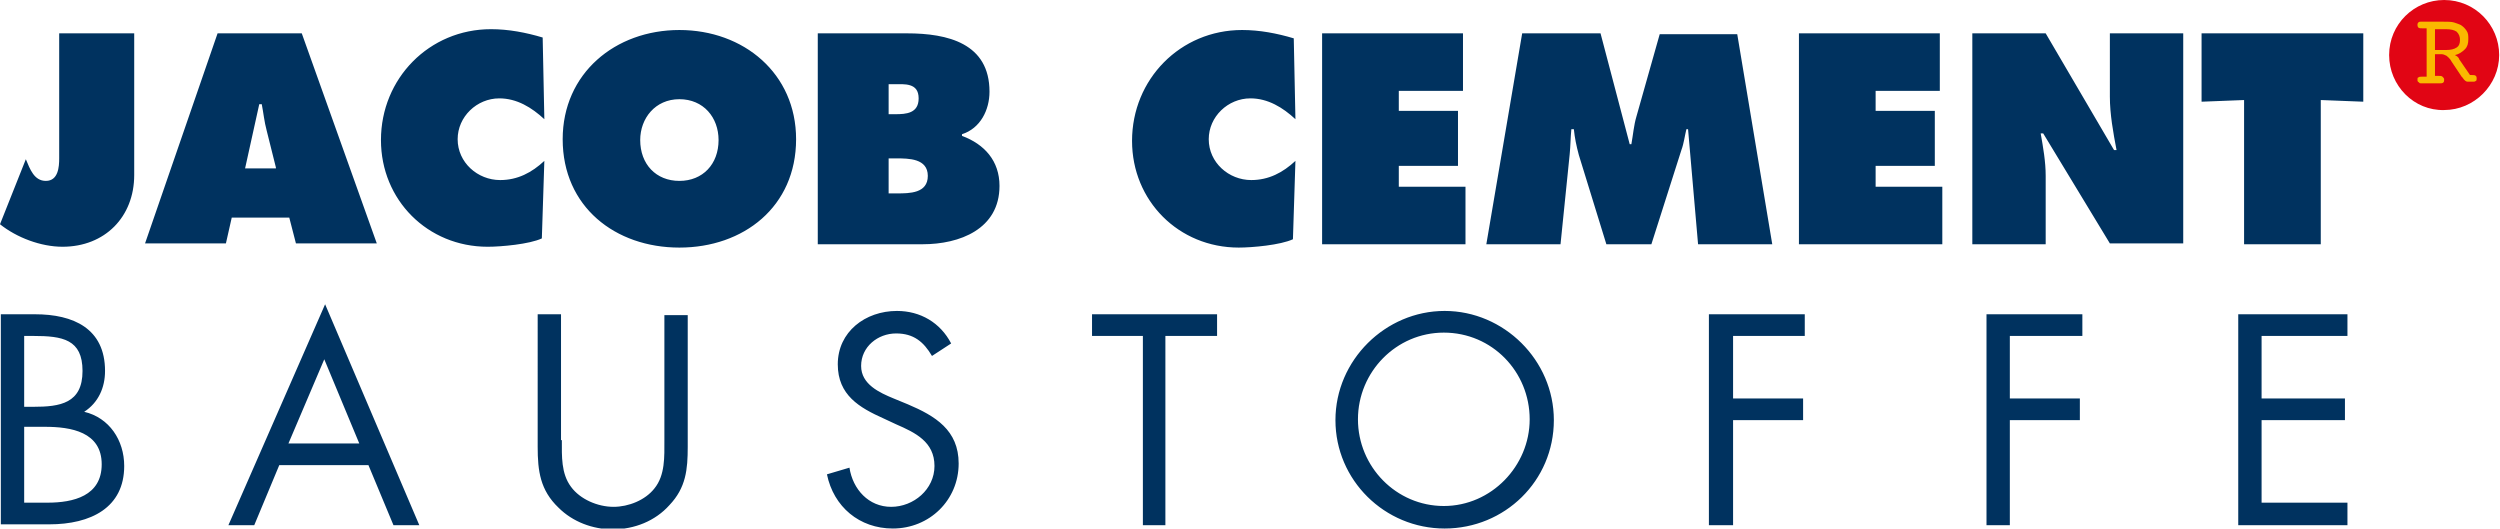 <svg xmlns="http://www.w3.org/2000/svg" viewBox="0 0 299.9 63.4"><style>.st0{fill:#00325f}.st1{fill:#e10514}.st2{fill-rule:evenodd;clip-rule:evenodd;fill:#fab900}</style><g id="baustoffe-schriftzug-zweizeilig"><path id="baustoffe-schriftzug-zweizeilig_1_" class="st0" d="M268.5 37.7h13.1v2.6h-10.3v7.5h10v2.6h-10v9.9h10.3V63h-13.1V37.7zM2.9 60.3h2.8c3.1 0 6.5-.8 6.5-4.6 0-3.9-3.7-4.5-6.8-4.5H2.9v9.1zm0-11.5H4c3.2 0 5.9-.4 5.9-4.3 0-3.8-2.4-4.2-5.9-4.2H2.9v8.5zM.1 37.7h4.1c4.6 0 8.4 1.7 8.4 6.8 0 2-.8 3.8-2.5 4.9 3 .7 4.8 3.4 4.8 6.5 0 5-4 7-9 7H.1V37.7zm38.8 5.4l-4.3 10.1h8.5l-4.2-10.1zm-5.4 12.7l-3 7.2h-3.1L39 36.5 50.3 63h-3.1l-3-7.2H33.5zm33.9-3c0 1.9-.1 4 1.1 5.6 1.1 1.5 3.2 2.4 5.1 2.4 1.8 0 3.8-.8 4.9-2.2 1.3-1.6 1.2-3.8 1.2-5.8v-15h2.8v15.8c0 2.7-.2 4.9-2.2 7-1.7 1.9-4.2 2.9-6.8 2.9-2.4 0-4.8-.9-6.5-2.6-2.2-2.1-2.5-4.4-2.5-7.3V37.7h2.8v15.1h.1zm44.4-10.1c-1-1.7-2.2-2.7-4.3-2.7-2.2 0-4.2 1.6-4.2 3.9 0 2.2 2.2 3.2 3.9 3.9l1.7.7c3.3 1.4 6.1 3.1 6.1 7.1 0 4.4-3.5 7.8-7.9 7.8-4 0-7.1-2.6-7.9-6.5l2.7-.8c.4 2.6 2.3 4.7 5 4.7s5.2-2.1 5.2-4.9c0-2.9-2.3-4-4.6-5l-1.5-.7c-2.9-1.3-5.5-2.8-5.5-6.5 0-3.9 3.3-6.4 7.1-6.4 2.8 0 5.2 1.4 6.5 3.9l-2.3 1.5zM139.9 63h-2.8V40.3H131v-2.6h15v2.6h-6.2V63h.1zm23-12.7c0 5.7 4.6 10.4 10.3 10.4 5.7 0 10.3-4.8 10.3-10.4 0-5.7-4.5-10.4-10.3-10.4-5.7 0-10.3 4.7-10.3 10.4zm23.5.1c0 7.3-5.9 13-13.1 13-7.2 0-13.1-5.8-13.1-13s6-13.1 13.1-13.1 13.1 5.9 13.1 13.1zm21.5-10.1v7.5h8.4v2.6h-8.4V63H205V37.7h11.5v2.6h-8.6zm33.2 0v7.5h8.4v2.6h-8.4V63h-2.8V37.7h11.5v2.6h-8.7z"/></g><g id="jacob-cement-schriftzug"><path id="jacob-cement-wortmarke" class="st0" d="M16.1 4v17c0 5-3.5 8.6-8.6 8.6-2.6 0-5.5-1.1-7.5-2.7l3.1-7.8c.5 1.2 1 2.6 2.4 2.6C7 21.7 7.1 20 7.1 19V4h9zm11 25.2h-9.7L26.1 4h10.1l9 25.2h-9.7l-.8-3.1h-6.9l-.7 3.1zm6-9.1L32 15.7c-.3-1.1-.4-2.2-.6-3.2h-.3l-1.7 7.7h3.7zm32.2-5.8c-1.5-1.4-3.3-2.5-5.4-2.5-2.7 0-5 2.2-5 4.9 0 2.8 2.4 4.9 5.1 4.9 2.1 0 3.8-.9 5.3-2.3l-.3 9.3c-1.5.7-4.9 1-6.5 1-7.2 0-12.8-5.6-12.8-12.8 0-7.4 5.8-13.3 13.2-13.3 2.1 0 4.2.4 6.2 1l.2 9.8zm30.2 2.4c0 8.1-6.3 13-14 13s-14-4.9-14-13c0-7.9 6.3-13.1 14-13.1s14 5.2 14 13.1zm-18.7.1c0 2.9 1.9 4.9 4.7 4.9 2.8 0 4.7-2 4.7-4.9 0-2.7-1.8-4.9-4.7-4.9s-4.7 2.3-4.7 4.9zM98.1 4h10.7c4.9 0 9.9 1.2 9.9 7 0 2.2-1.1 4.4-3.3 5.1v.2c2.7 1 4.5 3 4.5 6 0 5.2-4.8 7-9.2 7H98.1V4zm9.3 9.7c1.3 0 2.8-.1 2.8-1.9 0-1.9-1.7-1.7-3-1.7h-.6v3.6h.8zm-.8 9.5h1c1.5 0 3.7 0 3.7-2.1S109 19 107.5 19h-.9v4.2zm48.8-8.9c-1.5-1.4-3.3-2.5-5.4-2.5-2.7 0-5 2.2-5 4.9 0 2.8 2.4 4.9 5.1 4.9 2.1 0 3.8-.9 5.3-2.3l-.3 9.4c-1.5.7-4.9 1-6.5 1-7.2 0-12.8-5.6-12.8-12.8 0-7.4 5.8-13.3 13.2-13.3 2.1 0 4.2.4 6.2 1l.2 9.7zM158.5 4h17v6.9h-7.7v2.4h7.1v6.6h-7.1v2.5h8v6.9h-17.2V4zm24.1 0h9.4l3.5 13.3h.2c.2-1.1.3-2.3.6-3.3l2.8-9.9h9.3l4.2 25.2h-8.9l-1.2-13.8h-.2c-.2.8-.3 1.7-.6 2.5l-3.6 11.3h-5.4l-3.3-10.7c-.3-1.1-.5-2.1-.6-3.1h-.3c-.1 1-.1 2-.2 3l-1.1 10.8h-8.9L182.6 4zm33.1 0h17v6.9H225v2.4h7.1v6.6H225v2.5h8v6.9h-17.2V4zm20.9 0h8.8l8.2 14h.3c-.4-2.1-.8-4.3-.8-6.4V4h8.8v25.2h-8.8l-8-13.2h-.3c.3 1.7.6 3.4.6 5.1v8.2h-8.8V4zm27.6 0h19.3v8.2l-5.1-.2v17.3h-9.2V12l-5.1.2V4z"/><path id="kreis" class="st1" d="M286.6 6.6c0-3.7 3-6.6 6.6-6.6 3.7 0 6.6 3 6.6 6.6s-3 6.6-6.6 6.6c-3.6.1-6.6-2.9-6.6-6.6"/><path id="registrated" class="st2" d="M292.1 9.1h.4c.2 0 .4 0 .5.1.1.1.2.2.2.3 0 .2 0 .3-.1.4-.1.1-.3.1-.5.1h-2.1c-.1 0-.3 0-.3-.1-.2-.1-.2-.2-.2-.3 0-.2 0-.3.1-.3.1-.1.2-.1.4-.1h.6V3.4h-.4c-.3 0-.5 0-.6-.1 0 0-.1-.1-.1-.3 0-.1 0-.2.1-.3.1-.1.2-.1.3-.1h2.6c.6 0 1.1 0 1.4.1.3.1.6.2.8.3.3.2.5.4.7.7.2.3.2.6.2 1 0 .5-.1.9-.4 1.2-.3.3-.7.6-1.2.7.1.1.2.1.3.2.1.1.2.2.2.3l1.3 1.9h.2c.2 0 .4 0 .5.1.1.1.1.2.1.3 0 .1 0 .3-.1.3-.1.1-.2.1-.3.1h-.7c-.2 0-.4-.2-.6-.5l-.1-.1-1.2-1.8c-.2-.4-.5-.6-.6-.7-.2-.1-.4-.2-.6-.2h-.8v2.6m0-5.7V6h1.3c.6 0 1-.1 1.3-.3.3-.2.4-.5.4-.9s-.1-.7-.4-1c-.3-.2-.7-.3-1.3-.3h-1.3z"/></g></svg>
